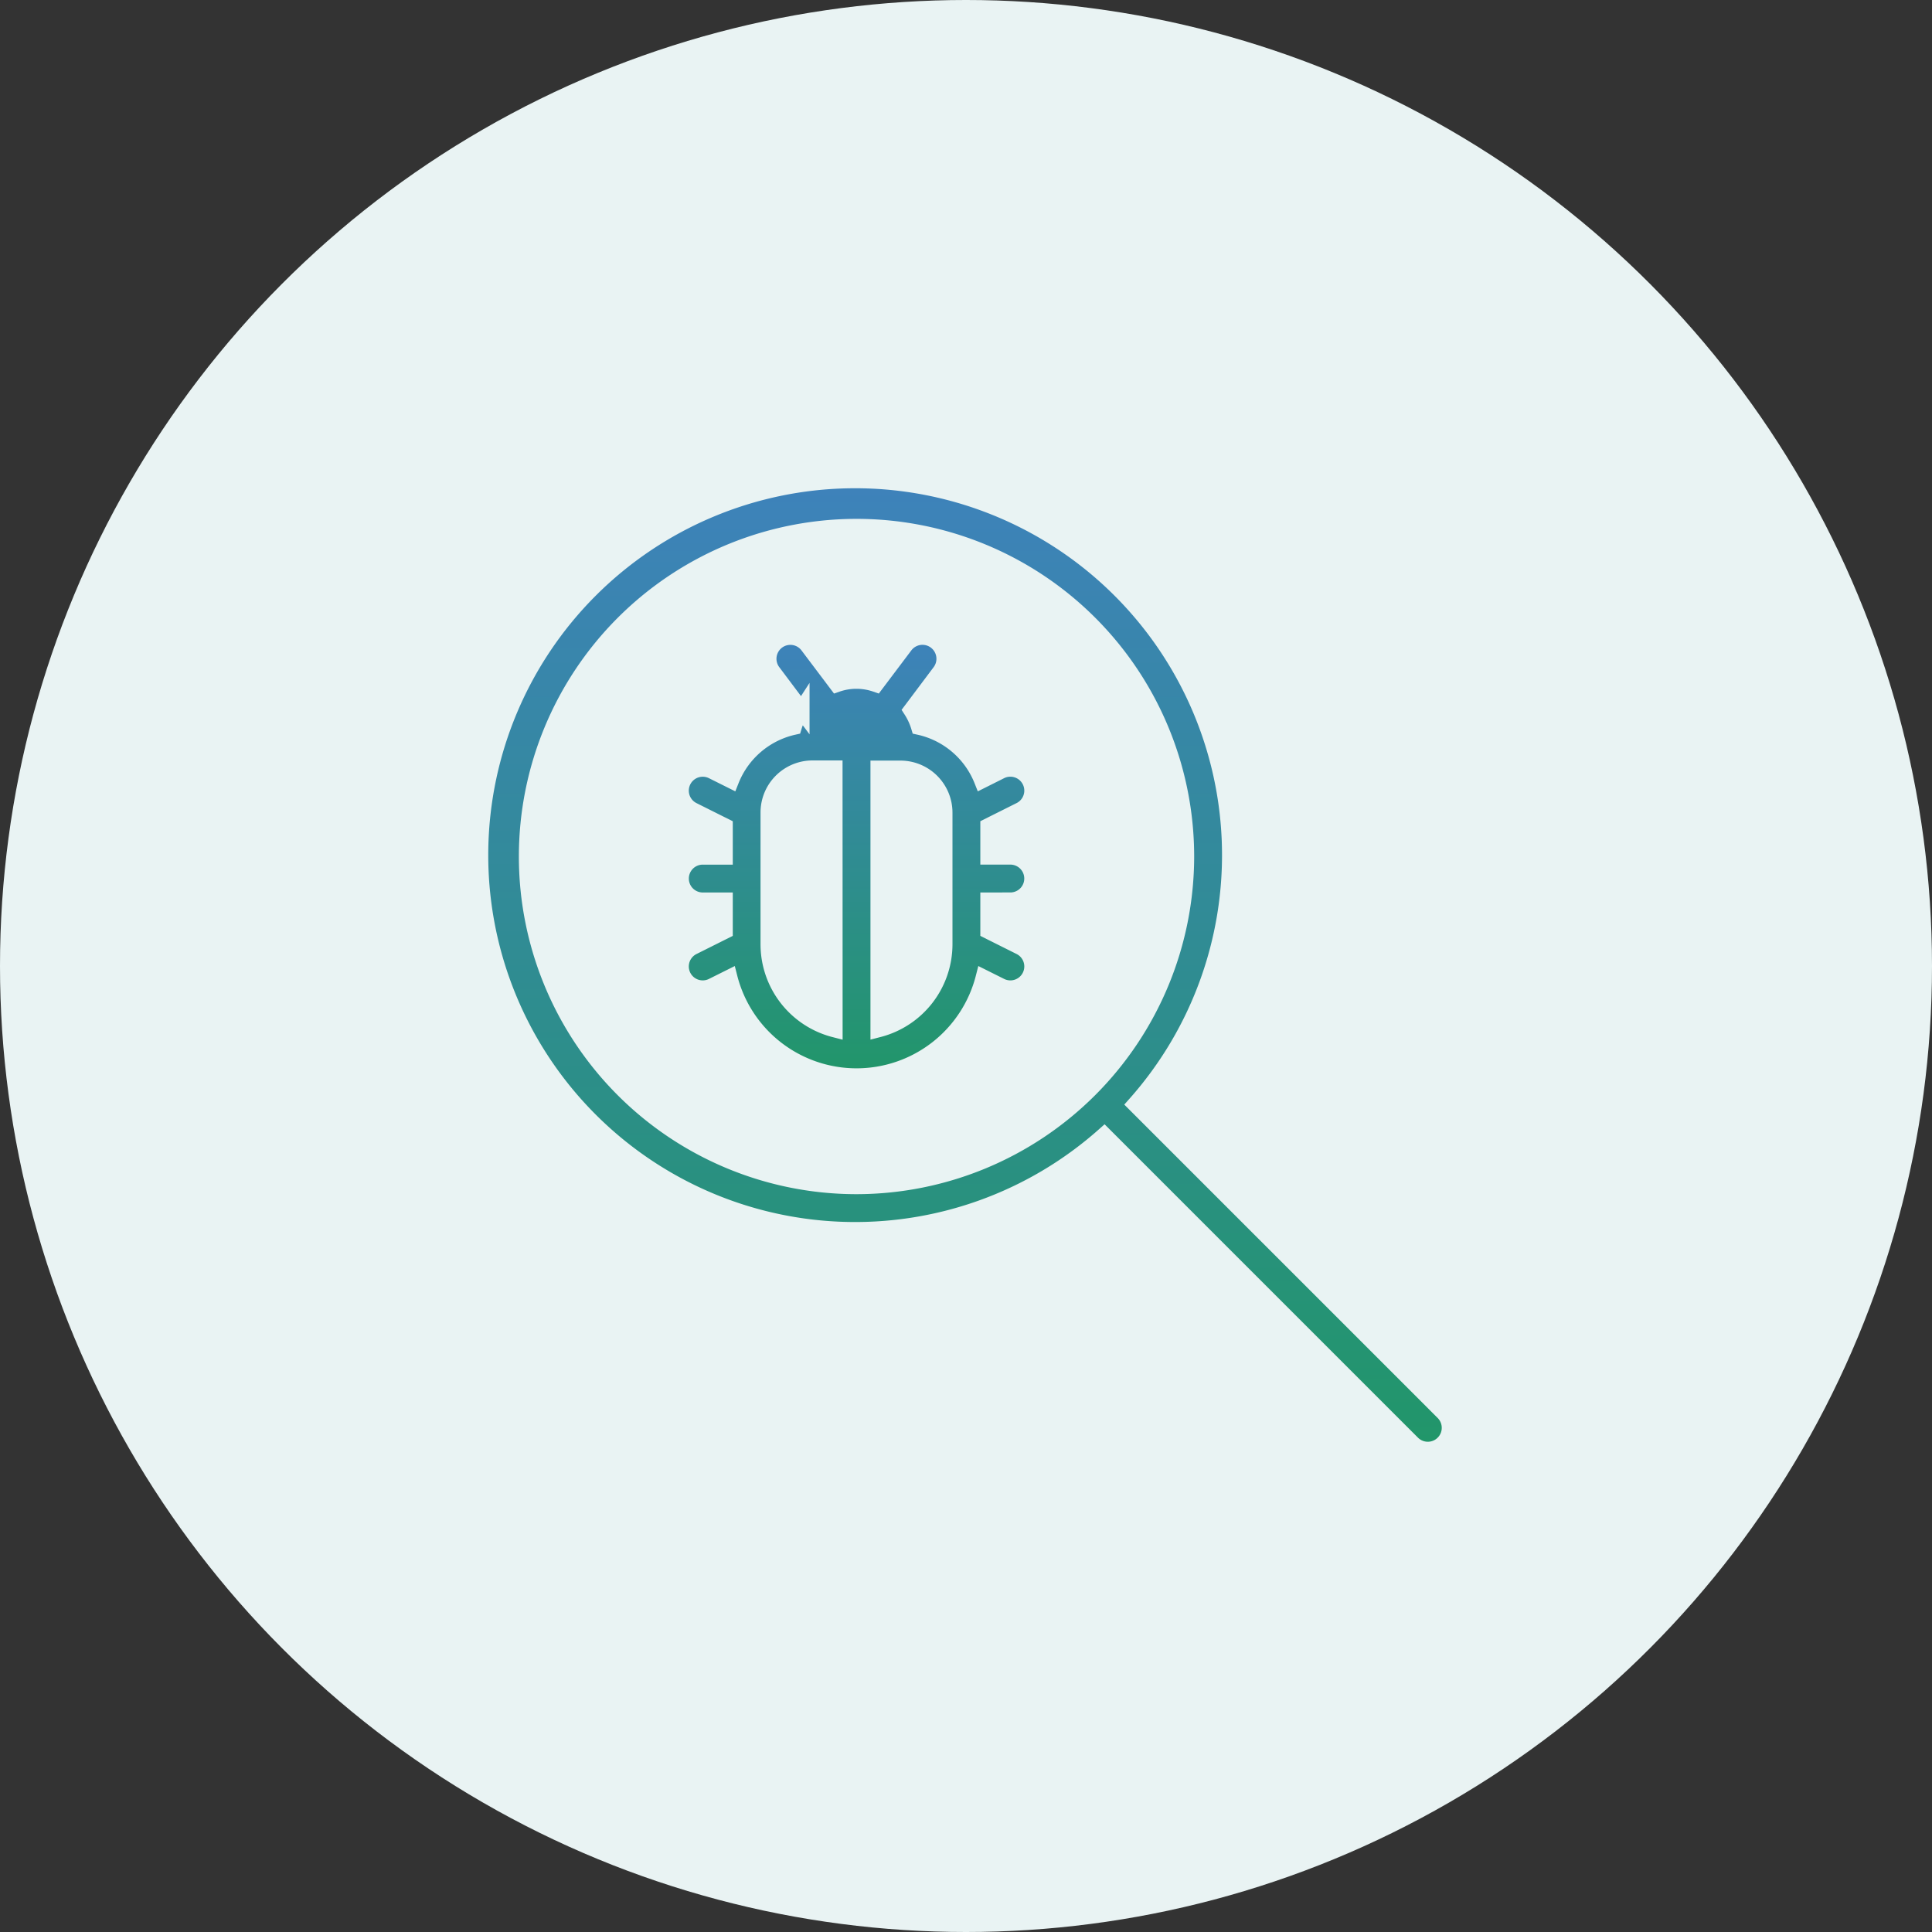 <svg xmlns="http://www.w3.org/2000/svg" xmlns:xlink="http://www.w3.org/1999/xlink" width="60" height="60" viewBox="0 0 60 60">
  <rect x="0" y="0" width="60" height="60" fill="#333333" stroke="none"/>
  <defs>
    <linearGradient id="linear-gradient" x1="0.5" x2="0.5" y2="1" gradientUnits="objectBoundingBox">
      <stop offset="0" stop-color="#3e82bb"/>
      <stop offset="1" stop-color="#219669"/>
    </linearGradient>
  </defs>
  <g id="Threat_Hunting" data-name="Threat Hunting" transform="translate(-408 -11368)">
    <circle id="Ellipse_220" data-name="Ellipse 220" cx="30" cy="30" r="30" transform="translate(408 11368)" fill="#e9f3f3"/>
    <g id="virus" transform="translate(423 11383)">
      <g id="Group_9396" data-name="Group 9396">
        <g id="Group_9395" data-name="Group 9395">
          <path id="Path_2029" data-name="Path 2029" d="M29.825,28.86l-9.566-9.566a11.644,11.644,0,1,0-.965.965l9.566,9.566a.682.682,0,1,0,.965-.965ZM11.6,21.836A10.236,10.236,0,1,1,21.836,11.6,10.247,10.247,0,0,1,11.6,21.836Z" stroke="#e9f3f3" stroke-width="0.5" fill="url(#linear-gradient)"/>
          <path id="Path_2030" data-name="Path 2030" d="M22.508,17.735a.682.682,0,1,0,0-1.365h-.682v-.943l.988-.494a.682.682,0,0,0-.61-1.221L21.629,14a2.734,2.734,0,0,0-1.956-1.66,2.037,2.037,0,0,0-.238-.515l.891-1.187a.683.683,0,0,0-1.093-.82l-.9,1.194a1.852,1.852,0,0,0-1.211,0l-.9-1.194a.682.682,0,1,0-1.09.82l.89,1.186a2.038,2.038,0,0,0-.239.516A2.734,2.734,0,0,0,13.835,14l-.575-.287a.682.682,0,0,0-.61,1.221l.988.494v.943h-.682a.682.682,0,0,0,0,1.365h.682v.943l-.988.494a.682.682,0,0,0,.61,1.221l.525-.262a4.074,4.074,0,0,0,7.894,0l.525.262a.682.682,0,0,0,.61-1.221l-.988-.494v-.943h.682Zm-5.459,4A2.727,2.727,0,0,1,15,19.1V15a1.366,1.366,0,0,1,1.365-1.365h.682ZM20.461,19.1a2.727,2.727,0,0,1-2.047,2.633V13.64H19.1A1.366,1.366,0,0,1,20.461,15Z" transform="translate(-6.131 -4.769)" stroke="#e9f3f3" stroke-width="0.5" fill="url(#linear-gradient)"/>
        </g>
      </g>
    </g>
  </g>
</svg>
